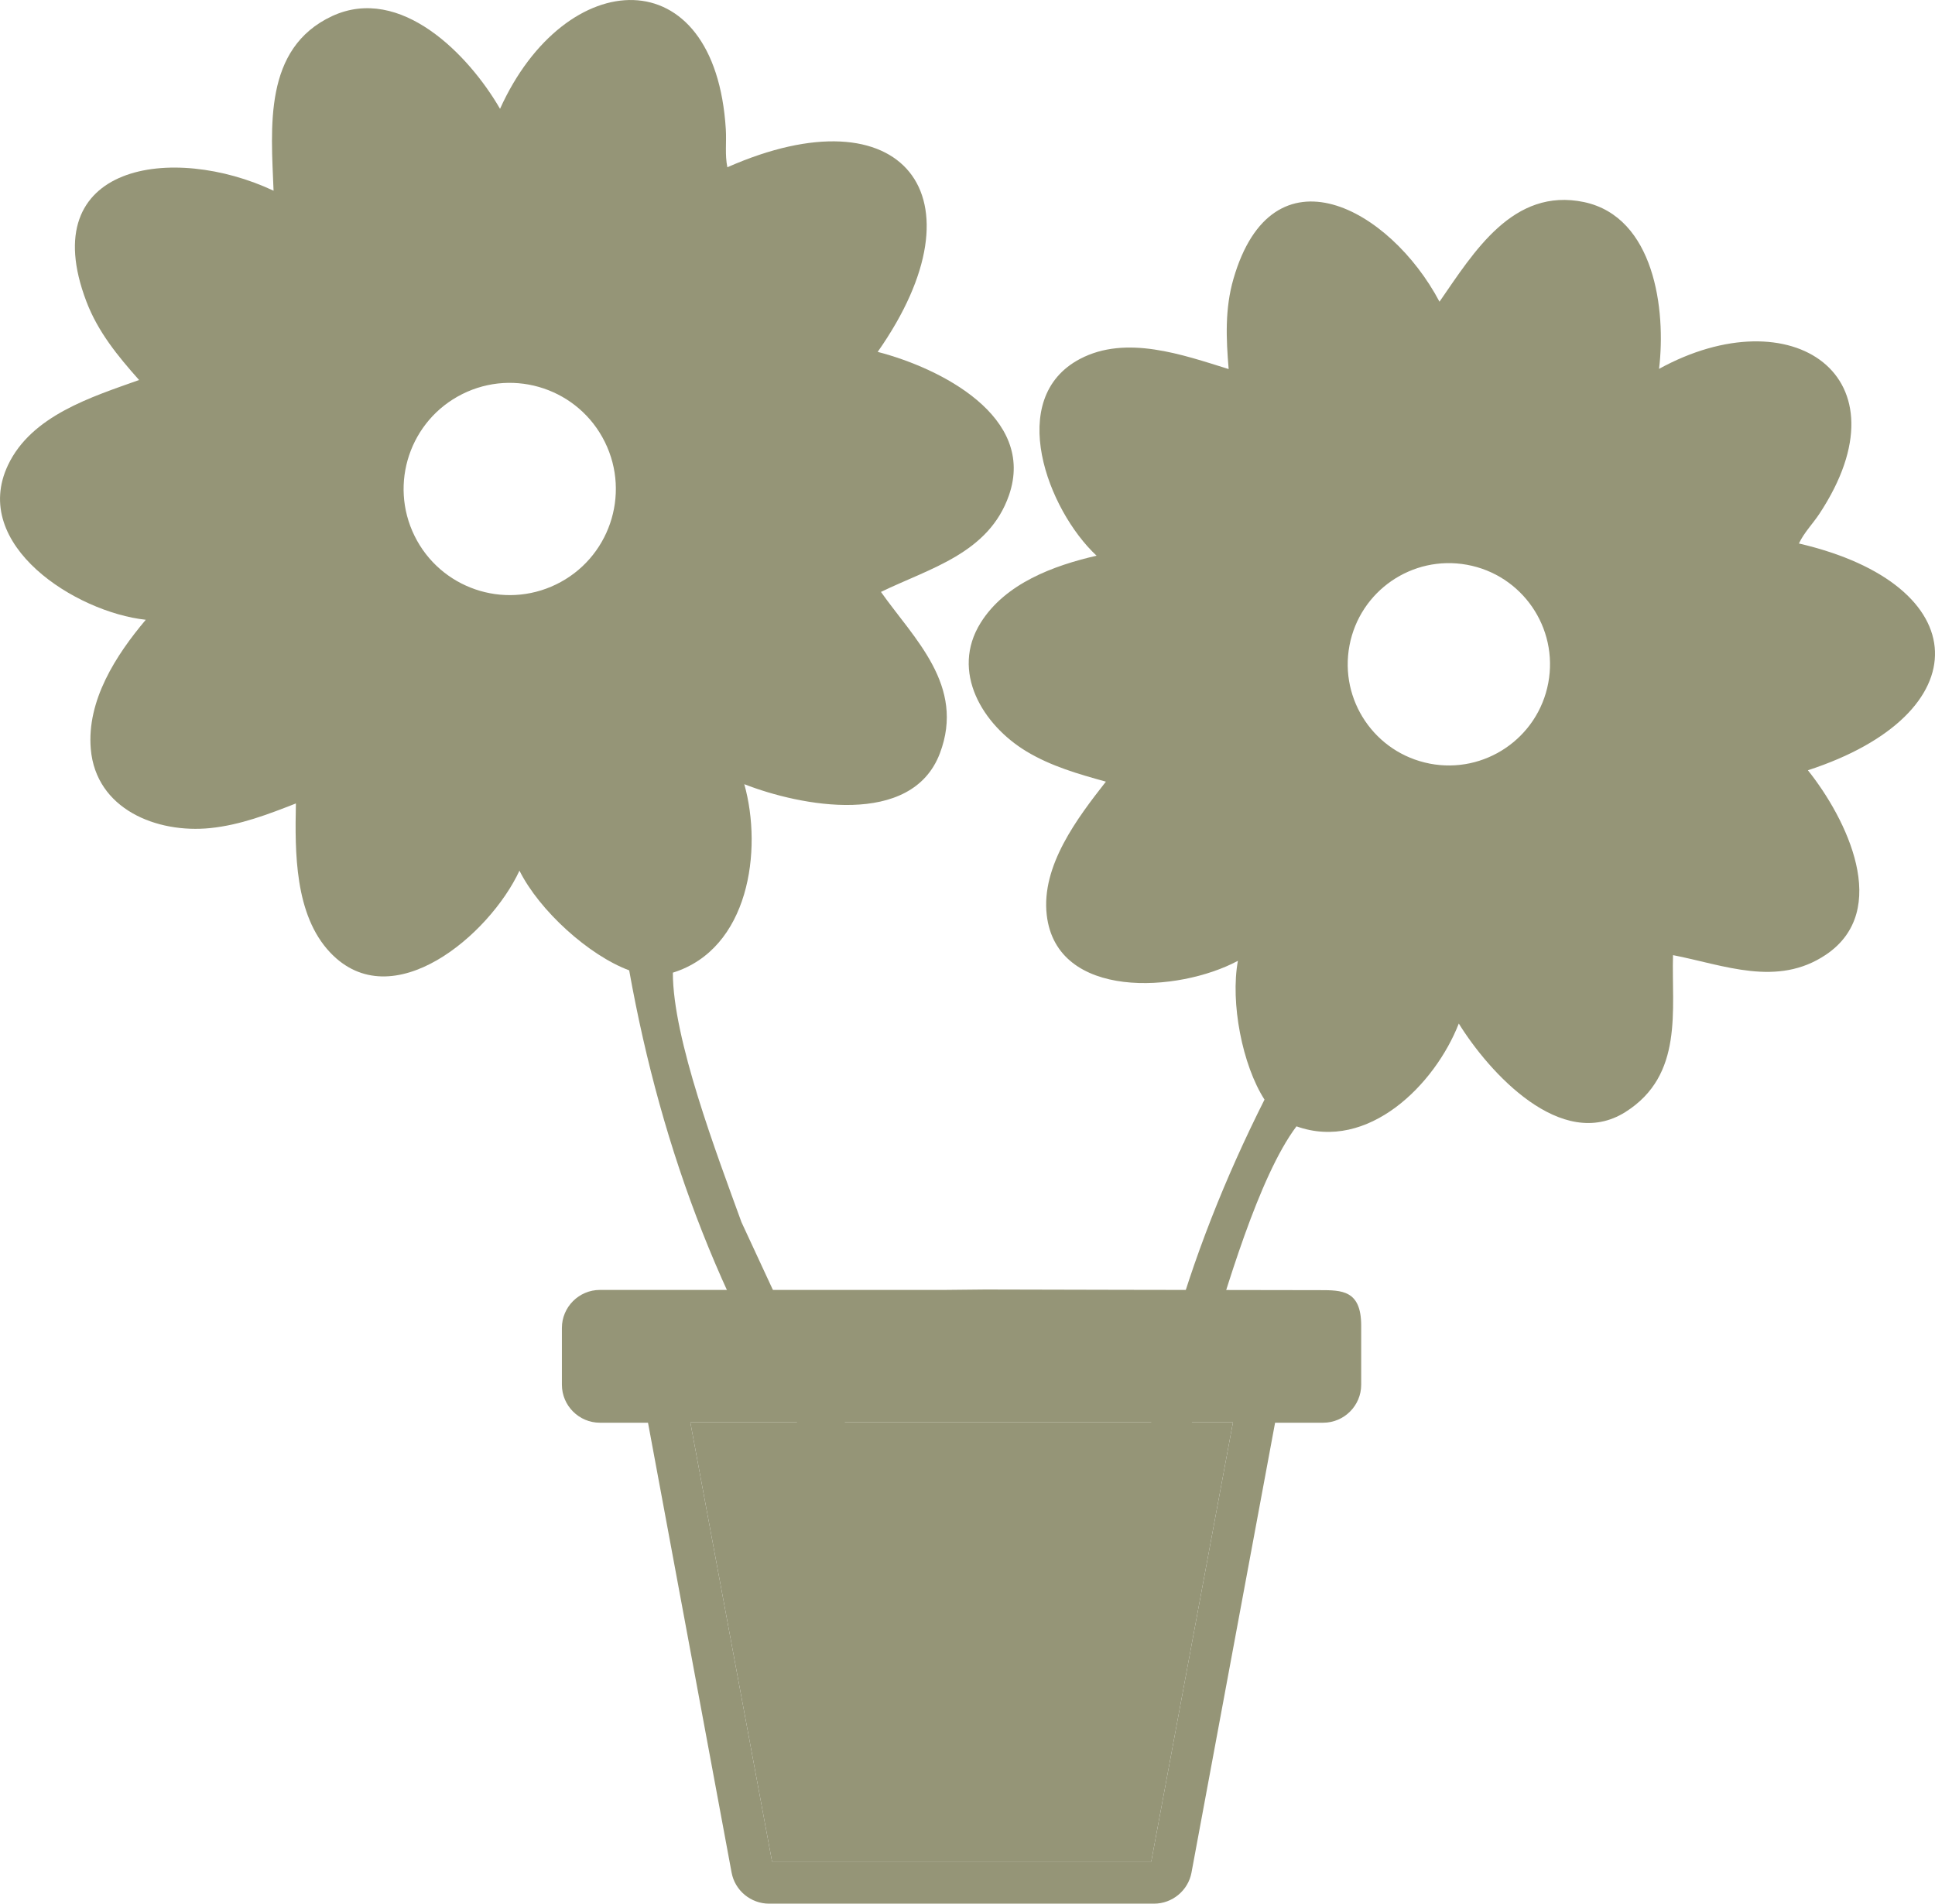 <svg viewBox="0 0 998.04 981.9" xmlns="http://www.w3.org/2000/svg" data-name="Layer 1" id="Layer_1">
  <defs>
    <style>
      .cls-1 {
        fill: #959577;
      }
    </style>
  </defs>
  <path d="M452.7,181.49c56.52-80.53,12.88-135.12-77.54-95.22-1.33-6.47-.39-12.97-.79-19.49-5.44-89.31-82.8-85.14-116.46-10.65-16.1-27.87-51.3-64.18-86.63-47.82-35.58,16.64-31.44,57.44-30.18,90.06-51.77-24.4-123.61-14.2-96.57,57.06,5.96,15.71,16.19,28.19,27.21,40.57-24.62,8.79-55.5,18.35-67.61,43.88-19.57,41.25,35.01,75.92,71.06,79.79-15.39,18.25-30.52,41.64-28.36,66.69,2.67,30.97,33.98,43.62,61.74,40.75,15.39-1.59,29.77-7.1,44.05-12.7-.52,25.02-.72,57.47,17.7,76.91,32.01,33.79,82.26-9.17,97.61-42.24,10.27,20.61,35.75,43.69,56.59,51.42,16.95,94.4,49.2,179.13,103.34,259.19,4.83,7.15,21.6,32.23,27.57,36.45,7.27,5.13,17.33-2.29,15.1-10.91-1.78-6.86-8.32-12.88-12.33-18.52-16.73-23.49-32.24-47.76-46.35-72.92l-29.4-63.38c-12.61-34.78-35.44-94.54-35.4-128.72,39.26-12.21,46.4-63.03,36.85-97.21,28.83,11.28,86.28,22.49,100.86-15.88,13.31-35.02-13.38-59.19-30.38-83.29,25.31-12.28,55.6-19.85,66.02-49.83,14.12-40.61-35.4-65.63-67.68-73.97ZM286.79,301.46c-27.08,13.13-59.67,1.94-72.97-25.05-13.3-26.99-2.32-59.65,24.58-73.13,27.14-13.6,60.18-2.5,73.6,24.74,13.42,27.23,2.11,60.19-25.21,73.44Z" class="cls-1"></path>
  <path d="M932.48,397.3c89.18-29.05,87.14-95.65-4.63-116.97,2.69-5.7,7.12-10.11,10.56-15.31,46.96-71.21-14.41-112.29-82.7-74.76,3.67-30.46-2.39-78.29-38.69-86.03-36.65-7.67-56.84,25.81-74.55,51.39-25.51-48.23-86.11-81.56-106.28-11.76-4.45,15.39-3.79,30.76-2.47,46.5-23.8-7.39-52.81-17.77-76.65-5.24-38.53,20.26-16.75,77.92,8.52,101.5-22.18,5.11-47.1,14.28-59.79,34.62-15.69,25.14.95,52.7,23.75,66.4,12.64,7.6,26.76,11.63,40.85,15.53-14.72,18.78-33.43,43.41-30.51,68.76,5.07,44.08,67.97,40.08,98.6,23.65-3.96,21.59,2.26,53.76,13.72,71.59-41.09,81.68-64.99,164.72-69.53,256.75-.41,8.22-1.98,36.93.16,43.56,2.6,8.07,14.53,8.17,17.75.33,2.57-6.25,1.03-14.58,1.19-21.18.68-27.49,2.75-54.87,6.39-82.12l13.86-65.15c10.29-33.74,27.08-92.36,46.67-118.4,36.92,13.16,71.44-21.5,83.72-53.03,15.53,25.1,52.91,66.52,85.99,45.61,30.19-19.09,23.66-52.78,24.5-80.89,26.33,5.12,53.75,16.68,78.85-.21,34.01-22.88,10.57-70.3-9.27-95.13ZM737.33,393.84c-28.16-5.48-46.6-32.67-41.3-60.85,5.3-28.19,32.36-46.81,60.58-41.69,28.48,5.16,47.31,32.53,41.96,60.98-5.35,28.44-32.83,47.1-61.24,41.57Z" class="cls-1"></path>
  <path d="M680.68,665.45c-41.07,0-172.36-.33-172.36-.33l-21.83.22h-177.1c-10.75,0-19.57,8.82-19.57,19.57v29.35c0,10.76,8.82,19.57,19.57,19.57h24.84l43.12,232.05c1.72,9.24,9.89,16.02,19.35,16.02h198.5c9.46,0,17.63-6.78,19.35-16.02l43.12-232.05h24.84c10.75,0,19.57-8.81,19.57-19.57v-30.53c0-18.28-10-18.28-21.4-18.28ZM593.8,960.18h-195.59l-42.15-226.56h279.89l-42.15,226.56Z" class="cls-1"></path>
  <polygon points="635.95 733.62 593.8 960.18 398.21 960.18 356.06 733.62 635.95 733.62" class="cls-1"></polygon>
</svg>